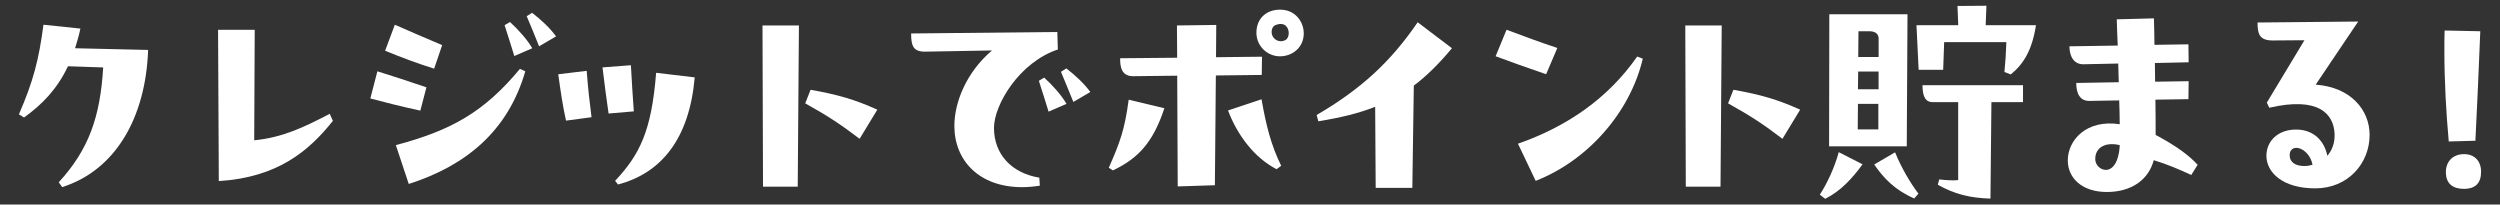<?xml version="1.0" encoding="UTF-8"?>
<svg id="_レイヤー_1" xmlns="http://www.w3.org/2000/svg" width="440" height="36" version="1.1" viewBox="0 0 440 36">
  <rect x="0" y="0" width="440" height="36" fill="#333333" stroke="none"/>
  <!-- Generator: Adobe Illustrator 29.0.1, SVG Export Plug-In . SVG Version: 2.1.0 Build 192)  -->
  <defs>
    <style>
      .st0 {
        fill: #fff;
      }
    </style>
  </defs>
  <path class="st0" d="M26.07,8.79c-.43,12.01-5.81,21.2-15.13,24.14l-.6-.85c5.34-5.81,7.31-11.62,7.82-20.21l-6.2-.21c-1.92,4.06-4.57,6.75-7.73,9.02l-.9-.56c2.52-5.81,3.5-9.53,4.32-15.77l6.5.68c-.26,1.24-.6,2.39-.94,3.46,0,0,12.86.3,12.86.3Z"/>
  <path class="st0" d="M58.59,21.27c-4.19,5.26-9.7,9.96-20.08,10.6l-.13-26.62h6.45l-.09,19.44c4.96-.47,8.8-2.31,13.29-4.66,0,0,.56,1.24.56,1.24Z"/>
  <path class="st0" d="M66.42,12.55c3.55,1.11,4.83,1.54,8.63,2.82l-1.07,4.1c-3.55-.77-6.2-1.45-8.8-2.14l1.24-4.79h0ZM69.49,4.35c1.07.47,6.75,2.95,8.33,3.59l-1.41,4.15c-3.08-.98-5.6-1.92-8.63-3.16l1.71-4.57h0ZM69.67,25.54c9.83-2.61,15.55-5.85,21.84-13.42l.94.43c-3.08,10.68-10.64,16.67-20.51,19.83l-2.27-6.84ZM90.52,9.86c-.56-1.8-1.11-3.59-1.71-5.43l.94-.56c1.5,1.37,2.99,3.03,3.93,4.62l-3.16,1.37ZM94.88,8.15c-.68-1.71-1.5-3.72-2.18-5.3l.94-.6c1.62,1.24,3.12,2.65,4.23,4.15,0,0-2.99,1.75-2.99,1.75Z"/>
  <path class="st0" d="M103.26,12.47c.21,2.95.56,5.94.85,8.16l-4.49.6c-.6-2.73-.9-4.83-1.37-8.16l5-.6h.01ZM111.04,11.48c.17,3.21.3,5.13.51,8.12l-4.44.38c-.38-2.56-.73-5.34-1.07-8.12,0,0,5-.38,5-.38ZM122.27,13.62c-.94,10.77-5.85,16.84-13.5,18.85l-.51-.64c4.36-4.66,6.41-8.8,7.22-19.02,0,0,6.79.81,6.79.81Z"/>
  <path class="st0" d="M134.29,32.85l-.09-28.37h6.41l-.21,28.37h-6.11ZM151.29,24.43c-3.2-2.44-5.56-4.02-9.57-6.24l.94-2.39c4.79.85,7.78,1.71,11.75,3.5l-3.12,5.13h0Z"/>
  <path class="st0" d="M182.92,31.27l.09,1.41c-1.11.17-2.14.26-3.12.26-7.61,0-11.92-4.74-11.92-10.77,0-4.06,2.01-9.36,6.62-13.29l-11.79.21c-2.09,0-2.44-1.03-2.44-3.2l25.73-.26.09,3.08c-6.79,2.26-11.24,9.74-11.24,13.8,0,4.57,3.03,7.95,7.99,8.76h0ZM183.78,13.66c1.5,1.37,2.99,3.03,3.93,4.62l-3.16,1.37c-.56-1.8-1.11-3.59-1.71-5.43l.94-.56h0ZM187.67,12.04c1.62,1.24,3.12,2.65,4.23,4.15l-2.99,1.75c-.73-1.79-1.58-3.89-2.18-5.3l.94-.6Z"/>
  <path class="st0" d="M195.15,29.52c2.05-4.66,2.78-6.71,3.5-11.97l6.28,1.5c-1.97,5.94-4.53,8.8-9.06,10.94l-.73-.47h0ZM222.11,9.99l-.04,3.2-8.08.09-.17,19.32-6.54.21-.09-19.49-7.78.09c-2.09,0-2.27-1.75-2.27-3.16l10.04-.09-.04-5.68,6.92-.09-.04,5.68,8.08-.09h0ZM222.03,17.47c.81,4.62,1.67,8.08,3.46,11.71l-.81.6c-3.89-2.01-6.88-5.94-8.55-10.34,0,0,5.9-1.97,5.9-1.97ZM229.46,5.89c0,2.44-1.97,4.02-4.19,4.02s-4.14-1.8-4.14-4.15,1.58-4.06,4.19-4.06,4.14,2.09,4.14,4.19ZM226.82,5.84c0-.94-.64-2.05-2.27-1.45-.94.34-.9,1.71-.38,2.26.47.6,1.37.81,2.09.38.34-.17.56-.68.56-1.2h0Z"/>
  <path class="st0" d="M255.54,8.49c-2.27,2.73-4.44,4.87-6.71,6.58l-.26,17.99h-6.45l-.09-14.27c-2.86,1.15-6.11,1.92-10,2.56l-.3-1.11c7.91-4.62,13.08-9.44,17.78-16.32,0,0,6.03,4.57,6.03,4.57Z"/>
  <path class="st0" d="M265.16,5.24c3.08,1.15,5.94,2.22,8.93,3.2l-1.97,4.62c-3.16-1.07-6.37-2.22-8.89-3.16l1.92-4.66h.01ZM267.17,25.29c8.67-3.03,15.85-7.99,20.98-15.34l.98.38c-2.22,9.44-9.66,17.91-18.85,21.5l-3.12-6.54h0Z"/>
  <path class="st0" d="M296.7,32.85l-.09-28.37h6.41l-.21,28.37h-6.11ZM313.71,24.43c-3.2-2.44-5.56-4.02-9.57-6.24l.94-2.39c4.79.85,7.78,1.71,11.75,3.5l-3.12,5.13Z"/>
  <path class="st0" d="M320.29,34.26c1.33-2.05,2.61-4.83,3.33-7.48l4.19,2.14c-1.88,2.56-3.85,4.7-6.58,6.07l-.94-.73ZM321.92,25.76l.04-23.25h13.76l-.13,23.25h-13.67ZM327,18.28l-.04,4.49h3.63v-4.49h-3.59ZM327,15.71h3.63v-3.12h-3.59l-.04,3.12ZM327.09,5.5l-.04,4.53h3.59v-3.25c0-.73-.51-1.28-1.62-1.28h-1.93ZM333.54,26.82c1.07,2.65,2.65,5.34,4.1,7.26l-.73.85c-3.46-1.5-5.43-3.63-7.05-5.98l3.67-2.14h0ZM342.17,7.42l-.17,4.87h-4.32l-.38-7.86h7.35l-.13-3.38,5.09-.04-.13,3.42h8.85c-.68,4.44-2.22,6.88-4.44,8.67l-1.11-.43c.17-1.8.26-3.03.34-5.26h-10.95ZM344.65,17.98h-4.49c-1.2,0-1.8-.85-1.8-2.99h17.69v2.99h-5.56l-.17,16.97c-3.5-.09-6.33-.77-9.27-2.44l.26-.94c1.2.17,2.56.21,3.33.13v-13.72h0Z"/>
  <path class="st0" d="M385.68,30.8c-2.05-.94-4.1-1.84-6.62-2.61-.9,3.42-3.89,5.6-8.25,5.6s-6.88-2.44-6.88-5.56c0-3.5,3.2-7.26,9.14-6.37,0-1.28-.04-2.73-.09-4.19l-5.21.09c-1.75.04-2.35-1.37-2.35-3.16l7.48-.13-.09-3.29-6.11.13c-1.67.04-2.48-1.37-2.48-3.16l8.5-.13c-.08-1.67-.13-3.12-.17-4.62l6.54-.17c.04,1.41.09,3.42.09,4.66l5.98-.09.04,3.16-5.94.13.04,3.29,5.9-.09-.04,3.16-5.81.09c.04,2.22.04,4.32.04,6.2,3.8,2.05,5.85,3.59,7.39,5.26l-1.11,1.79h0ZM370.64,29.9c1.07,0,2.26-1.11,2.44-4.36-.51-.13-.94-.17-1.37-.17-1.92,0-2.95,1.11-2.95,2.61,0,1.07.9,1.92,1.88,1.92Z"/>
  <path class="st0" d="M415.04,3.79l-7.48,11.11c6.11.43,9.49,4.4,9.49,8.85,0,4.96-3.76,9.4-9.57,9.4s-8.59-2.86-8.59-5.73c0-2.61,2.05-4.62,5.21-4.62s5,2.05,5.51,4.62c.81-.94,1.32-2.18,1.28-3.8-.13-3.59-2.82-6.67-11.5-4.66l-.43-.9,6.62-10.98-5.6.04c-2.39,0-2.65-1.24-2.65-3.16l17.69-.17h.02ZM402.99,27.34c0,1.28,1.11,1.88,2.56,1.88.51,0,1.03-.09,1.45-.21-.34-1.92-1.84-2.99-2.82-2.99-.81,0-1.2.56-1.2,1.32h.01Z"/>
  <path class="st0" d="M430.98,24.9c-.47-5.17-.77-10.73-.77-15.94,0-1.24,0-2.44.04-3.59l6.28.13c-.34,8.46-.47,11.28-.86,19.27l-4.7.13h0ZM430.47,30.33c0-1.84,1.15-3.16,3.12-3.2,1.92-.04,3.08,1.2,3.08,3.12s-.94,2.99-3.03,2.99c-1.97,0-3.16-.94-3.16-2.91h0Z"/>
</svg>